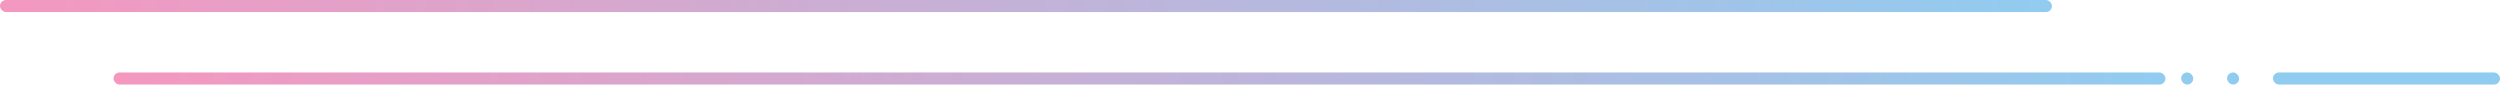 <?xml version="1.0" encoding="UTF-8"?> <svg xmlns="http://www.w3.org/2000/svg" xmlns:xlink="http://www.w3.org/1999/xlink" width="2070px" height="70px" viewBox="0 0 2070 70"> <title>10 - website - solutions </title> <defs> <linearGradient x1="100%" y1="50%" x2="0%" y2="50%" id="linearGradient-1"> <stop stop-color="#91CCF0" offset="0%"></stop> <stop stop-color="#F498C0" offset="100%"></stop> </linearGradient> </defs> <g id="10---website---solutions-" stroke="none" stroke-width="1" fill="none" fill-rule="evenodd"> <rect id="Rectangle" fill="url(#linearGradient-1)" x="0" y="0" width="1699" height="10" rx="5"></rect> <rect id="Rectangle" fill="url(#linearGradient-1)" x="94" y="60" width="1699" height="10" rx="5"></rect> <rect id="Rectangle" fill="#90CBF0" x="1806" y="60" width="10" height="10" rx="5"></rect> <rect id="Rectangle" fill="#90CBF0" x="1844" y="60" width="10" height="10" rx="5"></rect> <rect id="Rectangle" fill="#90CBF0" x="1882" y="60" width="188" height="10" rx="5"></rect> </g> </svg> 
